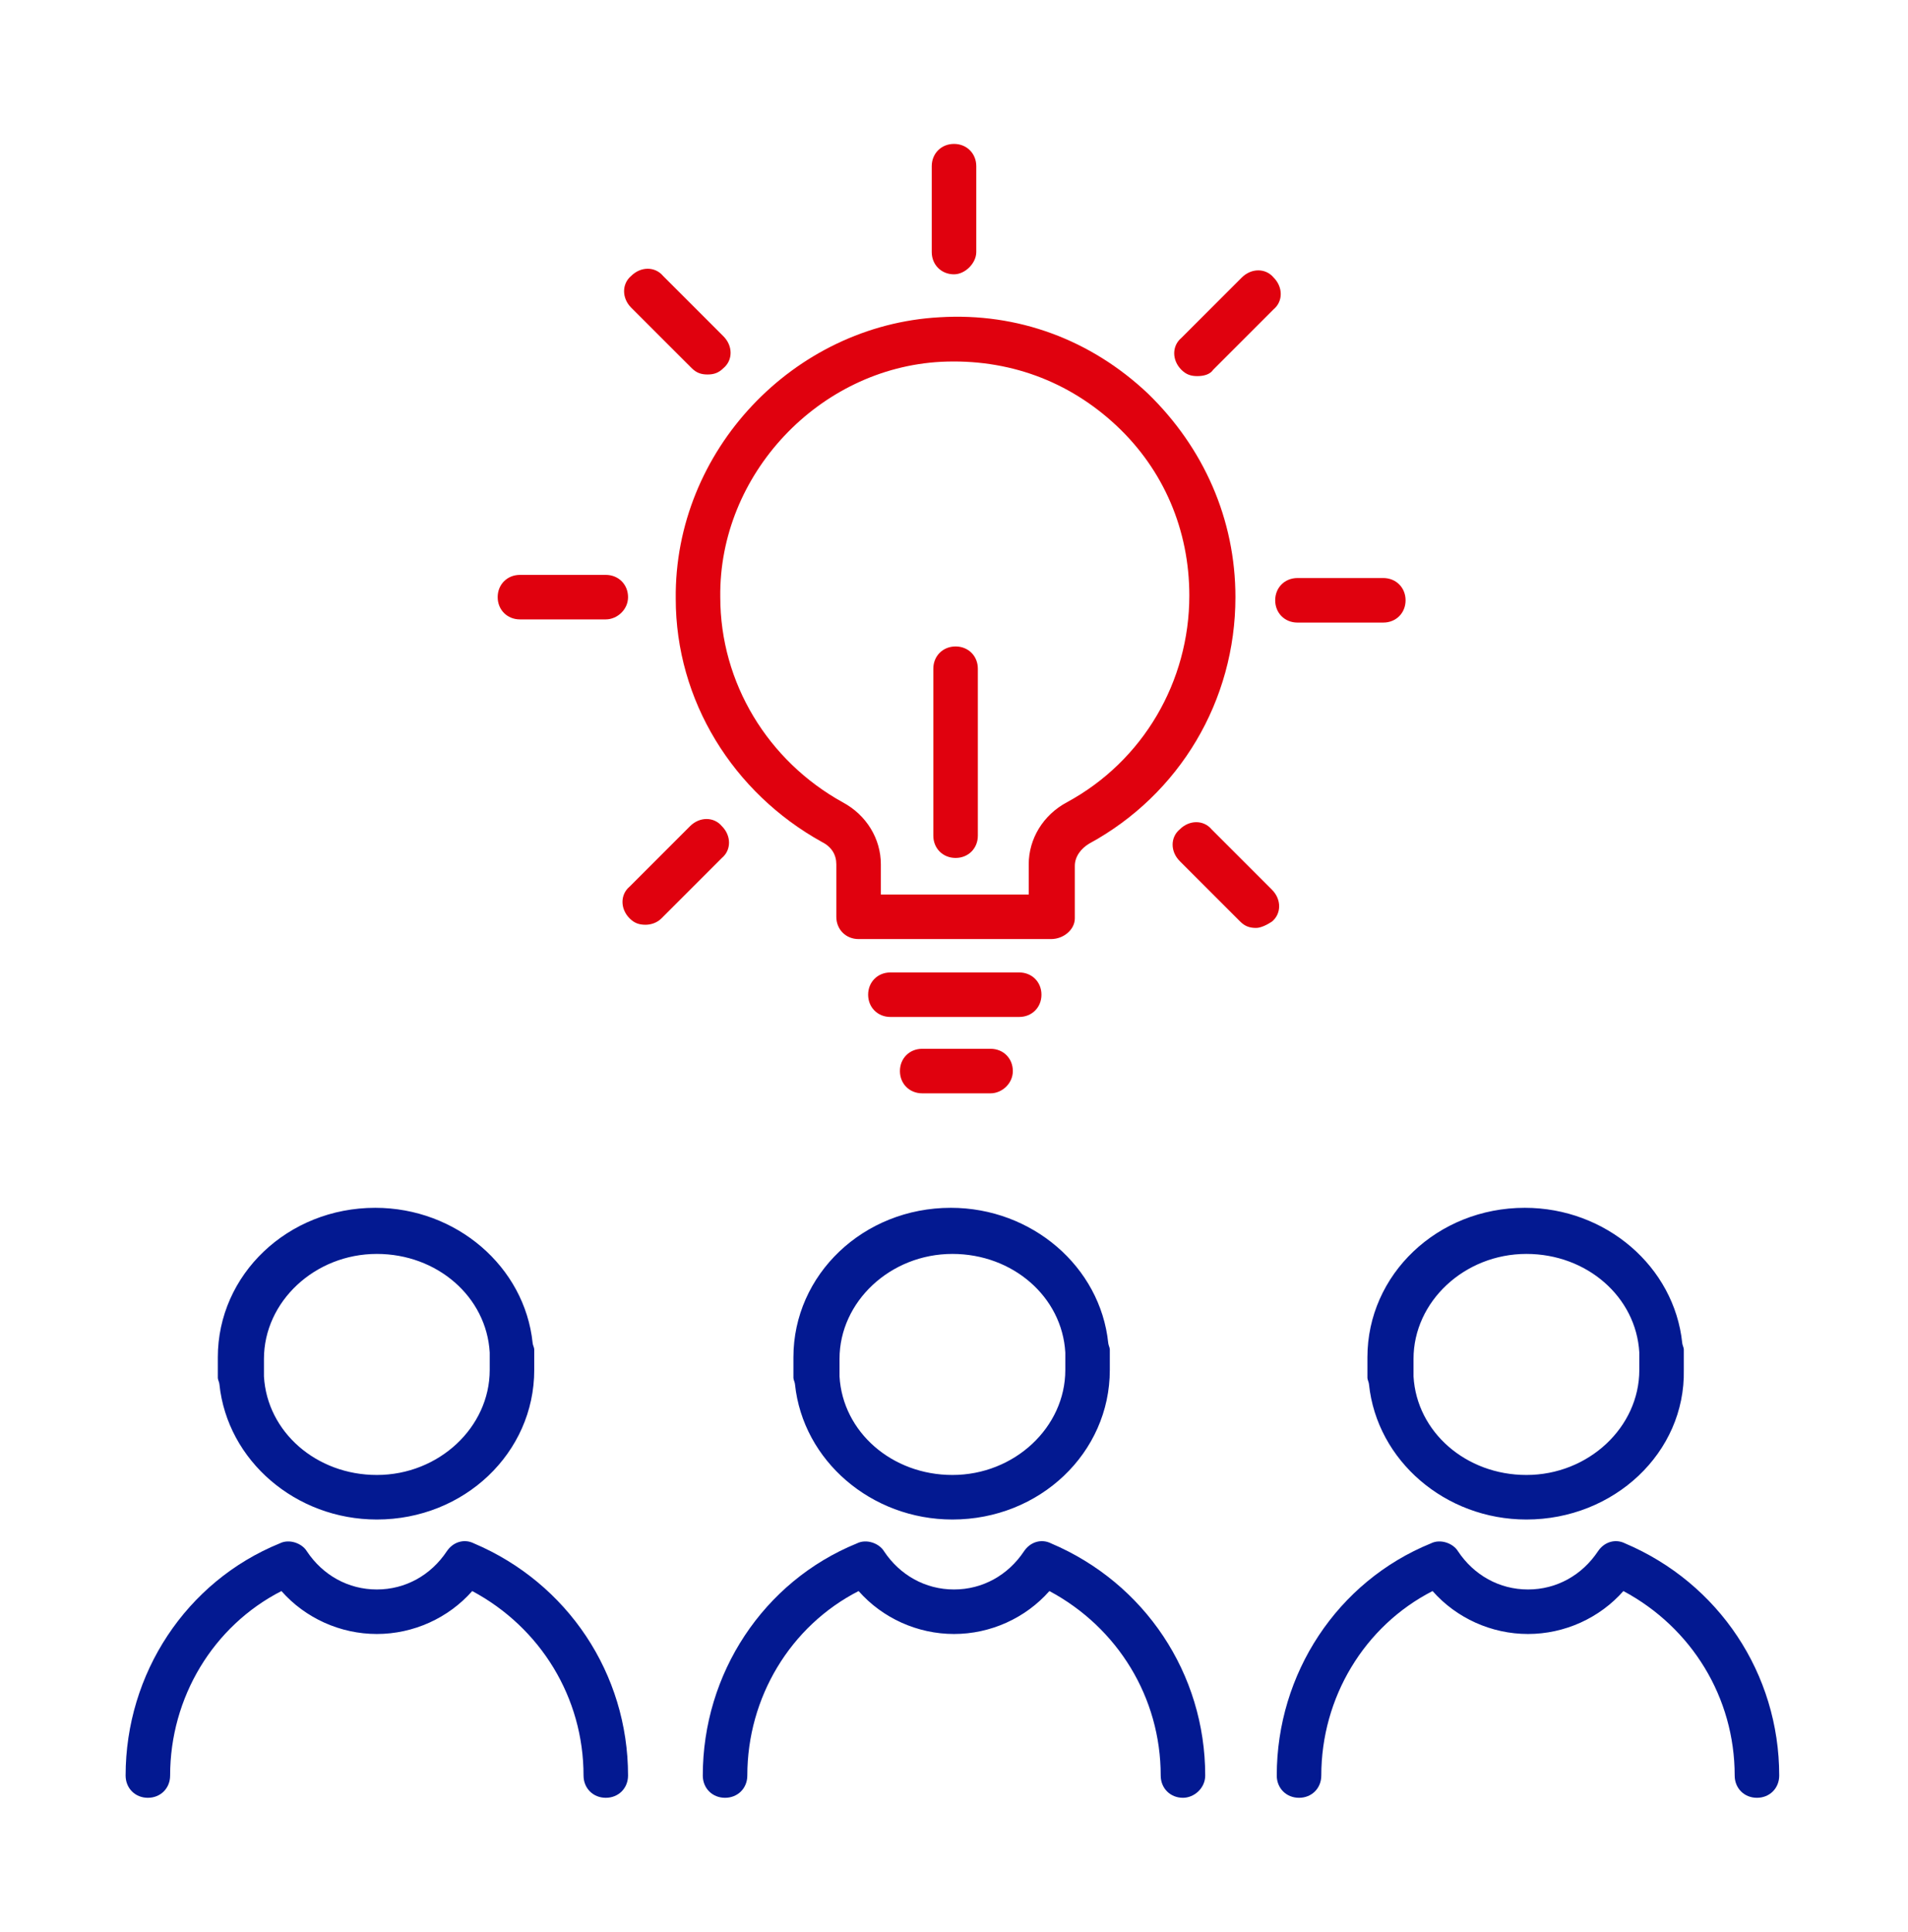 <svg width="80" height="81" viewBox="0 0 80 81" fill="none" xmlns="http://www.w3.org/2000/svg" class="fr-responsive-img" aria-hidden="true" focusable="false" data-fr-js-ratio="true">
<path fill="#031991"  d="M49.6 75.366C49.067 75.366 48.667 74.966 48.667 74.433C48.667 71.166 46.867 68.233 44 66.699C43 67.833 41.533 68.499 40 68.499C38.467 68.499 37 67.833 36 66.699C33.133 68.166 31.334 71.166 31.334 74.433C31.334 74.966 30.933 75.366 30.4 75.366C29.867 75.366 29.467 74.966 29.467 74.433C29.467 70.166 32 66.299 35.934 64.699C36.334 64.499 36.867 64.699 37.067 65.033C37.733 66.033 38.8 66.633 40 66.633C41.2 66.633 42.267 66.033 42.934 65.033C43.2 64.633 43.667 64.499 44.067 64.699C48 66.366 50.533 70.166 50.533 74.433C50.533 74.966 50.067 75.366 49.6 75.366Z"></path>
<path fill="#031991"  d="M25.4 75.366C24.867 75.366 24.467 74.966 24.467 74.433C24.467 71.166 22.667 68.233 19.8 66.699C18.8 67.833 17.333 68.499 15.8 68.499C14.267 68.499 12.8 67.833 11.8 66.699C8.933 68.166 7.133 71.166 7.133 74.433C7.133 74.966 6.733 75.366 6.2 75.366C5.667 75.366 5.267 74.966 5.267 74.433C5.267 70.166 7.8 66.299 11.733 64.699C12.133 64.499 12.667 64.699 12.867 65.033C13.533 66.033 14.6 66.633 15.8 66.633C17 66.633 18.067 66.033 18.733 65.033C19 64.633 19.467 64.499 19.867 64.699C23.8 66.366 26.333 70.166 26.333 74.433C26.333 74.966 25.933 75.366 25.4 75.366Z"></path>
<path fill="#031991"  d="M73.666 75.366C73.133 75.366 72.733 74.966 72.733 74.433C72.733 71.166 70.933 68.233 68.067 66.699C67.067 67.833 65.6 68.499 64.067 68.499C62.533 68.499 61.066 67.833 60.066 66.699C57.2 68.166 55.4 71.166 55.4 74.433C55.4 74.966 55 75.366 54.467 75.366C53.933 75.366 53.533 74.966 53.533 74.433C53.533 70.166 56.066 66.299 60 64.699C60.4 64.499 60.933 64.699 61.133 65.033C61.8 66.033 62.867 66.633 64.067 66.633C65.266 66.633 66.333 66.033 67 65.033C67.266 64.633 67.733 64.499 68.133 64.699C72.067 66.366 74.6 70.166 74.6 74.433C74.6 74.966 74.2 75.366 73.666 75.366Z"></path>
<path fill="#031991"  d="M64 63.7C60.6 63.7 57.733 61.233 57.4 58.033C57.4 57.966 57.334 57.833 57.334 57.766V56.9C57.334 53.433 60.267 50.633 63.934 50.633C67.334 50.633 70.2 53.099 70.534 56.3C70.534 56.366 70.6 56.499 70.6 56.566V57.433C70.667 60.9 67.667 63.7 64 63.7ZM59.267 57.566C59.267 57.633 59.267 57.633 59.267 57.7C59.4 60.033 61.467 61.833 64 61.833C66.6 61.833 68.734 59.833 68.734 57.433V56.833C68.734 56.766 68.734 56.766 68.734 56.7C68.6 54.366 66.534 52.566 64 52.566C61.4 52.566 59.267 54.566 59.267 56.966V57.566Z"></path>
<path fill="#031991"  d="M39.933 63.7C36.533 63.7 33.667 61.233 33.333 58.033C33.333 57.966 33.267 57.833 33.267 57.766V56.9C33.267 53.433 36.2 50.633 39.867 50.633C43.267 50.633 46.133 53.099 46.467 56.3C46.467 56.366 46.533 56.499 46.533 56.566V57.433C46.533 60.9 43.6 63.7 39.933 63.7ZM35.2 57.566C35.2 57.633 35.2 57.633 35.2 57.7C35.333 60.033 37.4 61.833 39.933 61.833C42.533 61.833 44.667 59.833 44.667 57.433V56.833C44.667 56.766 44.667 56.766 44.667 56.7C44.533 54.366 42.467 52.566 39.933 52.566C37.333 52.566 35.2 54.566 35.2 56.966V57.566Z"></path>
<path fill="#031991"  d="M15.8 63.7C12.4 63.7 9.533 61.233 9.2 58.033C9.2 57.966 9.133 57.833 9.133 57.766V56.9C9.133 53.433 12.067 50.633 15.733 50.633C19.133 50.633 22 53.099 22.333 56.3C22.333 56.366 22.4 56.499 22.4 56.566V57.433C22.4 60.9 19.467 63.7 15.8 63.7ZM11.067 57.566C11.067 57.633 11.067 57.633 11.067 57.7C11.2 60.033 13.267 61.833 15.8 61.833C18.4 61.833 20.533 59.833 20.533 57.433V56.833C20.533 56.766 20.533 56.766 20.533 56.7C20.4 54.366 18.333 52.566 15.8 52.566C13.2 52.566 11.067 54.566 11.067 56.966V57.566Z"></path>
<path fill="#E0010E"  d="M44.066 39.367H36C35.467 39.367 35.066 38.967 35.066 38.433V36.233C35.066 35.833 34.867 35.5 34.467 35.3C30.733 33.233 28.333 29.367 28.333 25.1C28.267 18.9 33.267 13.633 39.4 13.3C42.666 13.1 45.733 14.233 48.133 16.5C50.467 18.767 51.8 21.767 51.8 25.033C51.8 29.367 49.467 33.3 45.666 35.367C45.333 35.567 45.066 35.9 45.066 36.3V38.5C45.066 38.967 44.6 39.367 44.066 39.367ZM36.933 37.5H43.133V36.233C43.133 35.167 43.733 34.167 44.733 33.633C47.933 31.9 49.867 28.567 49.867 24.967C49.867 22.233 48.8 19.7 46.8 17.833C44.8 15.967 42.267 15.033 39.467 15.167C34.333 15.433 30.133 19.9 30.2 25.033C30.2 28.633 32.2 31.9 35.333 33.633C36.333 34.167 36.933 35.167 36.933 36.233V37.5Z"></path>
<path fill="#E0010E"  d="M42.733 42.632H37.333C36.8 42.632 36.4 42.232 36.4 41.699C36.4 41.166 36.8 40.766 37.333 40.766H42.733C43.267 40.766 43.667 41.166 43.667 41.699C43.667 42.232 43.267 42.632 42.733 42.632Z"></path>
<path fill="#E0010E"  d="M41.533 45.834H38.667C38.133 45.834 37.733 45.434 37.733 44.9C37.733 44.367 38.133 43.967 38.667 43.967H41.533C42.067 43.967 42.467 44.367 42.467 44.9C42.467 45.434 42 45.834 41.533 45.834Z"></path>
<path fill="#E0010E"  d="M40 11.5C39.467 11.5 39.067 11.1 39.067 10.566V6.967C39.067 6.433 39.467 6.033 40 6.033C40.534 6.033 40.934 6.433 40.934 6.967V10.566C40.934 11.033 40.467 11.5 40 11.5Z"></path>
<path fill="#E0010E"  d="M29.666 15.699C29.4 15.699 29.2 15.632 29 15.432L26.466 12.899C26.067 12.499 26.067 11.899 26.466 11.566C26.866 11.166 27.466 11.166 27.8 11.566L30.333 14.099C30.733 14.499 30.733 15.099 30.333 15.432C30.133 15.632 29.933 15.699 29.666 15.699Z"></path>
<path fill="#E0010E"  d="M25.4 25.966H21.8C21.267 25.966 20.867 25.566 20.867 25.033C20.867 24.5 21.267 24.1 21.8 24.1H25.4C25.933 24.1 26.333 24.5 26.333 25.033C26.333 25.566 25.867 25.966 25.4 25.966Z"></path>
<path fill="#E0010E"  d="M27.067 38.767C26.8 38.767 26.6 38.701 26.4 38.501C26 38.101 26 37.501 26.4 37.167L28.933 34.634C29.333 34.234 29.933 34.234 30.267 34.634C30.667 35.034 30.667 35.634 30.267 35.967L27.733 38.501C27.533 38.701 27.267 38.767 27.067 38.767Z"></path>
<path fill="#E0010E"  d="M52.666 38.9C52.4 38.9 52.2 38.834 52 38.633L49.467 36.1C49.066 35.7 49.066 35.1 49.467 34.767C49.867 34.367 50.467 34.367 50.8 34.767L53.333 37.3C53.733 37.7 53.733 38.3 53.333 38.633C53.133 38.767 52.867 38.9 52.666 38.9Z"></path>
<path fill="#E0010E"  d="M58 26.099H54.4C53.867 26.099 53.467 25.699 53.467 25.166C53.467 24.632 53.867 24.232 54.4 24.232H58C58.533 24.232 58.934 24.632 58.934 25.166C58.934 25.699 58.533 26.099 58 26.099Z"></path>
<path fill="#E0010E"  d="M50.2 15.767C49.933 15.767 49.733 15.701 49.533 15.501C49.133 15.101 49.133 14.501 49.533 14.167L52.067 11.634C52.467 11.234 53.067 11.234 53.4 11.634C53.8 12.034 53.8 12.634 53.4 12.967L50.867 15.501C50.733 15.701 50.467 15.767 50.2 15.767Z"></path>
<path fill="#E0010E"  d="M40.067 35.966C39.533 35.966 39.133 35.566 39.133 35.033V28.033C39.133 27.5 39.533 27.1 40.067 27.1C40.6 27.1 41 27.5 41 28.033V35.033C41 35.566 40.6 35.966 40.067 35.966Z"></path>
</svg>